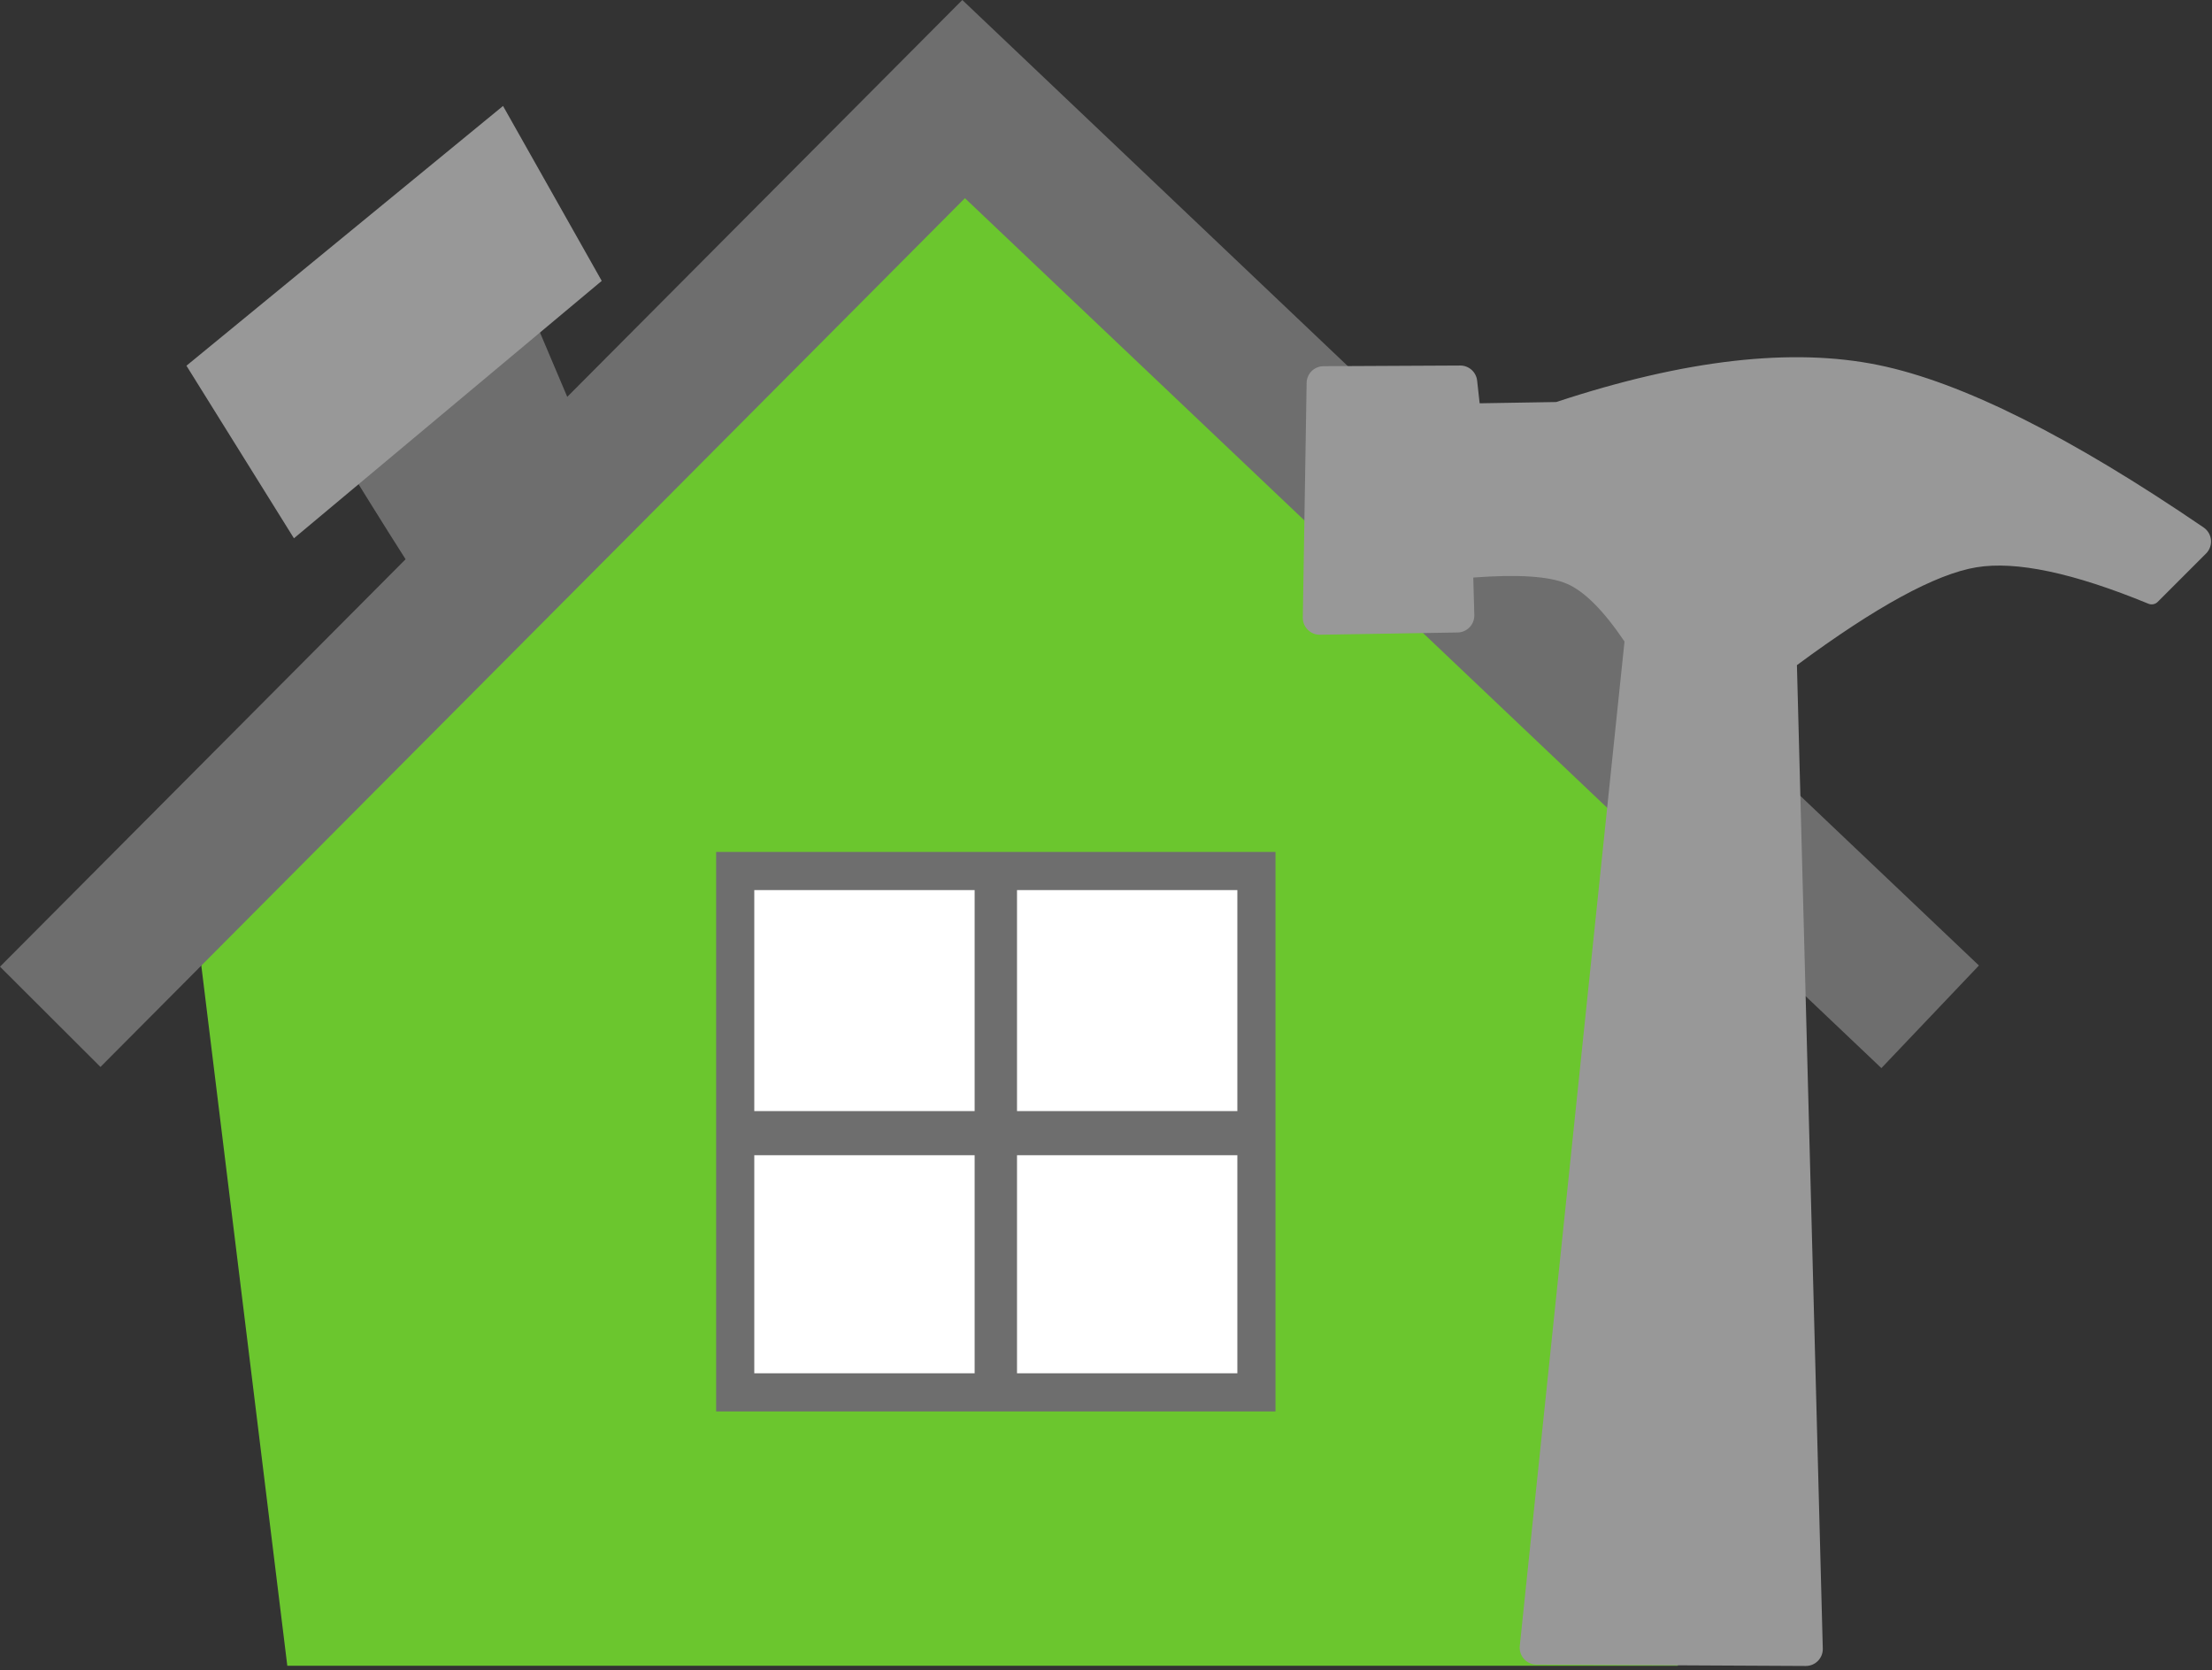 <?xml version="1.0" encoding="UTF-8"?>
<svg width="522px" height="394px" viewBox="0 0 522 394" version="1.1" xmlns="http://www.w3.org/2000/svg" xmlns:xlink="http://www.w3.org/1999/xlink">
    <rect x="0" y="0" width="522" height="394" fill="#333333" stroke="none"/>
    <!-- Generator: Sketch 59.1 (86144) - https://sketch.com -->
    <title>snekker</title>
    <desc>Created with Sketch.</desc>
    <g id="Page-1" stroke="none" stroke-width="1" fill="none" fill-rule="evenodd">
        <g id="snekker" transform="translate(0, -1)">
            <g id="Group">
                <polygon id="Path" fill="#6BC62E" fill-rule="nonzero" points="45 208.398 67.799 394 395.933 394 425 212.048 227.733 25"></polygon>
                <polygon id="Path" fill="#6E6E6E" fill-rule="nonzero" points="443.981 253 227.711 47.759 23.708 252.724 0 229.069 227.09 1 467 228.793"></polygon>
                <rect id="Rectangle" fill="#6E6E6E" fill-rule="nonzero" x="169" y="202" width="132" height="132"></rect>
                <rect id="Rectangle" fill="#FFFFFF" fill-rule="nonzero" x="178" y="211" width="114" height="114"></rect>
                <rect id="Rectangle" fill="#6E6E6E" fill-rule="nonzero" x="230" y="208" width="10" height="120"></rect>
                <polygon id="Rectangle" fill="#6E6E6E" fill-rule="nonzero" transform="translate(234.618, 268.345) rotate(90) translate(-234.618, -268.345) " points="229.413 208.279 239.824 208.279 239.824 328.411 229.413 328.411"></polygon>
                <path d="M104.676,146 C103.435,146 80,107.766 80,107.766 L126.388,77 L141,111.466 L104.676,146 Z" id="Path" fill="#6E6E6E" fill-rule="nonzero"></path>
                <polygon id="Path" fill="#989898" fill-rule="nonzero" points="44 87.283 69.364 128 142 67.268 118.709 26"></polygon>
                <path d="M543.619,313.922 L375.238,154.171 L375.238,154.171 C378.672,131.225 383.213,115.804 388.861,107.908 C394.382,100.19 405.981,92.644 423.657,85.271 C424.402,84.96 424.887,84.232 424.887,83.425 L424.887,67.274 C424.887,65.065 423.096,63.274 420.887,63.274 C420.638,63.274 420.39,63.297 420.145,63.343 C382.668,70.421 355.573,79.459 338.859,90.456 C321.447,101.912 305.555,121.907 291.183,150.44 L278.612,163.435 L274.412,160.071 C272.815,158.791 270.509,158.924 269.069,160.378 L246.369,183.304 C244.837,184.85 244.823,187.337 246.337,188.9 L284.843,228.678 C286.38,230.265 288.912,230.306 290.5,228.77 C290.531,228.739 290.562,228.709 290.592,228.677 L313.176,205.341 C314.712,203.753 314.671,201.221 313.083,199.684 C313.073,199.674 313.062,199.664 313.052,199.654 L306.62,193.565 L306.62,193.565 C313.515,185.549 319.048,180.696 323.218,179.005 C327.389,177.313 333.825,177.313 342.526,179.005 L492.612,364.038 C494.004,365.754 496.523,366.017 498.239,364.625 C498.341,364.542 498.439,364.454 498.533,364.361 L543.68,319.666 C545.25,318.112 545.263,315.579 543.709,314.009 C543.679,313.98 543.649,313.95 543.619,313.922 Z" id="Path-3" fill="#989898" transform="translate(395.113, 214.968) rotate(45) translate(-395.113, -214.968) "></path>
            </g>
        </g>
    </g>
</svg>